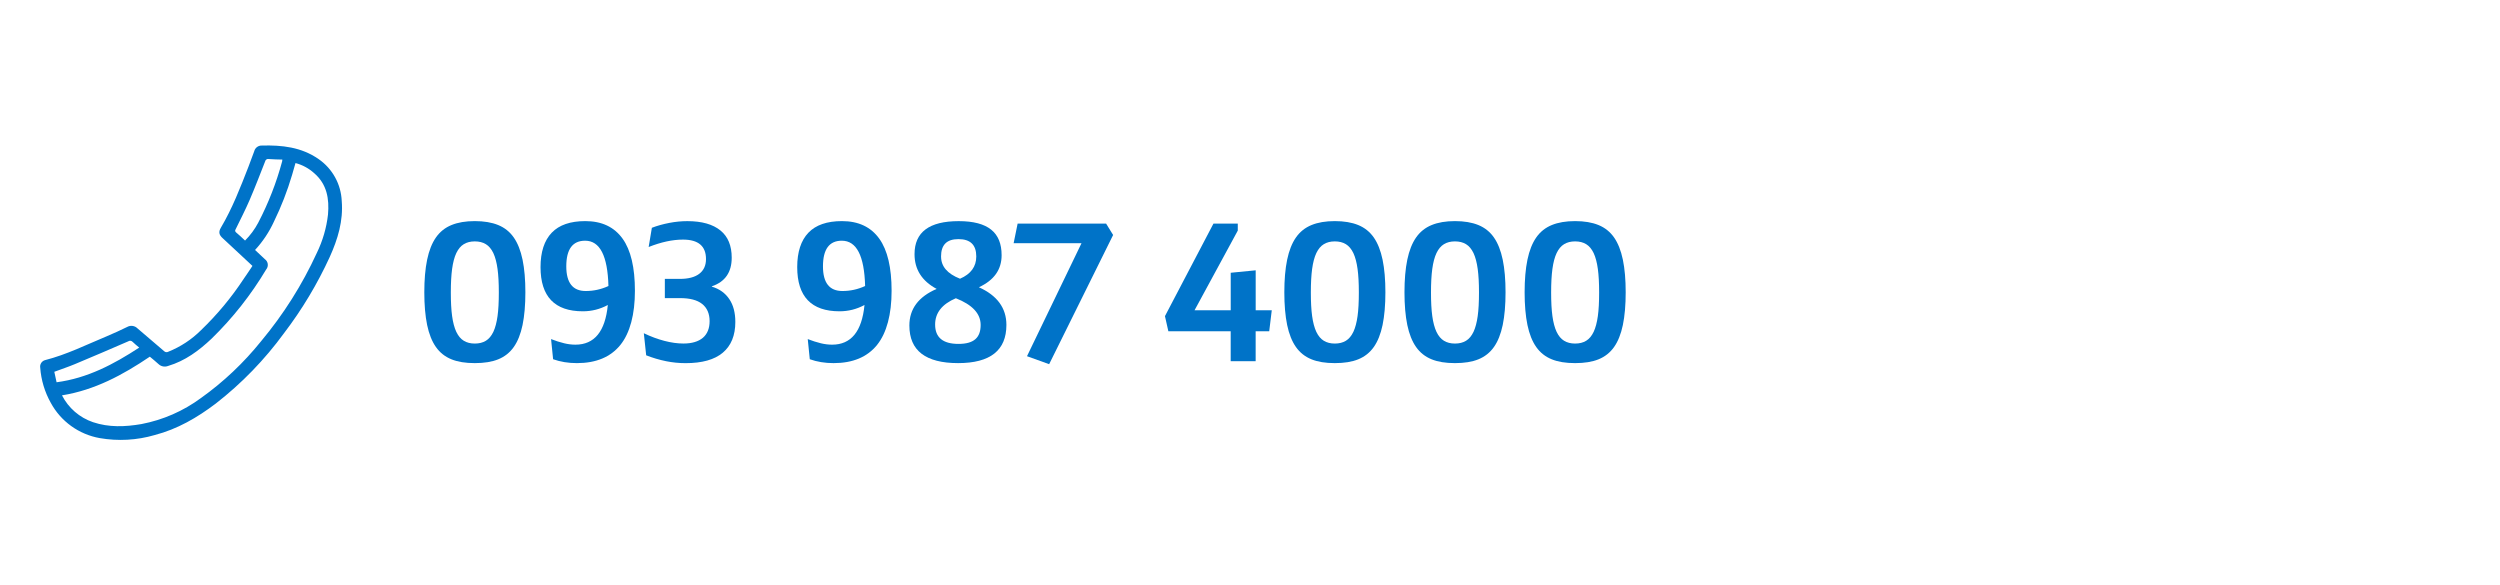 <?xml version="1.0" encoding="UTF-8"?><svg id="uuid-04399e1b-ea4c-4a6e-98d1-83f50d75193a" xmlns="http://www.w3.org/2000/svg" viewBox="0 0 726 170"><defs><style>.uuid-4b94029e-4f1f-485c-9579-db225cfca346{fill:#0073c8;}</style></defs><path class="uuid-4b94029e-4f1f-485c-9579-db225cfca346" d="M73.31,77.22l-8.59-8c-1.13-1-1.32-1.85-.57-3.11,3.32-5.61,5.65-11.66,8-17.69,.58-1.49,1.15-3,1.68-4.5,.25-.99,1.15-1.68,2.17-1.65,5.86-.17,11.53,.45,16.51,3.92,4.03,2.78,6.52,7.29,6.73,12.18,.48,5.76-1.15,11.09-3.48,16.25-3.59,7.84-8.04,15.26-13.27,22.12-5.63,7.71-12.3,14.6-19.84,20.46-5.38,4.08-11.15,7.43-17.73,9.14-5.17,1.51-10.62,1.81-15.93,.89-6.07-1.07-11.33-4.85-14.26-10.28-1.75-3.13-2.79-6.6-3.05-10.18-.16-.97,.43-1.9,1.37-2.18,6.32-1.61,12.13-4.53,18.1-7,2-.82,3.89-1.74,5.82-2.66,.96-.53,2.16-.36,2.94,.42,2.56,2.22,5.16,4.39,7.73,6.61,.31,.33,.81,.41,1.21,.19,3.58-1.43,6.83-3.57,9.55-6.29,4.66-4.48,8.8-9.46,12.35-14.85,.86-1.22,1.69-2.49,2.56-3.79ZM18,114.81c1.88,3.67,5.1,6.46,9,7.79,4.63,1.56,9.35,1.36,14.07,.55,6.26-1.2,12.17-3.78,17.3-7.57,6.55-4.67,12.42-10.23,17.46-16.5,6.5-7.79,11.94-16.4,16.17-25.62,1.71-3.51,2.81-7.28,3.25-11.16,.4-4.56-.3-8.8-4-12-1.55-1.4-3.42-2.42-5.44-2.95-.35,1.18-.69,2.33-1,3.48-1.38,4.66-3.14,9.19-5.27,13.55-1.38,3.01-3.23,5.78-5.47,8.21,1,.92,1.92,1.78,2.84,2.67,.93,.66,1.14,1.95,.48,2.87-.03,.04-.06,.09-.1,.13-4.39,7.36-9.71,14.11-15.85,20.09-3.67,3.47-7.67,6.45-12.62,7.92-.96,.38-2.05,.17-2.8-.55-.82-.76-1.69-1.45-2.51-2.14-7.85,5.3-15.99,9.7-25.51,11.23Zm53.16-44.95c1.53-1.54,2.83-3.29,3.84-5.21,2.95-5.65,5.27-11.61,6.93-17.77,.04-.18,.06-.36,.07-.54-1.36,0-2.67-.08-4-.16-.46-.09-.91,.22-1,.68-1.47,3.75-2.91,7.5-4.5,11.2-1.22,2.83-2.64,5.59-4,8.38-.15,.32-.4,.6,0,1,.91,.73,1.74,1.57,2.66,2.42ZM16.43,111.01c9-1.19,16.6-5.24,24-10.07-.68-.58-1.32-1.06-1.88-1.63-.34-.4-.92-.47-1.34-.17-5.13,2.22-10.27,4.44-15.44,6.59-1.95,.82-4,1.49-6,2.24l.66,3.04Z"/><g><path class="uuid-4b94029e-4f1f-485c-9579-db225cfca346" d="M123.22,84.89c0-3.66,.27-6.82,.82-9.48,.55-2.64,1.4-4.79,2.55-6.44,1.15-1.65,2.66-2.86,4.53-3.62,1.85-.76,4.1-1.14,6.76-1.14s4.94,.38,6.79,1.14c1.87,.76,3.38,1.97,4.53,3.62,1.15,1.65,2,3.8,2.55,6.44,.55,2.66,.82,5.82,.82,9.48s-.27,6.83-.82,9.49c-.55,2.63-1.4,4.76-2.55,6.39-1.15,1.63-2.66,2.83-4.53,3.58-1.79,.73-4.06,1.1-6.79,1.1s-4.97-.37-6.76-1.1c-1.87-.75-3.38-1.94-4.53-3.58-1.15-1.63-2-3.76-2.55-6.39-.55-2.67-.82-5.83-.82-9.49Zm7.7,.06c0,2.76,.12,5.03,.37,6.83,.26,1.89,.67,3.42,1.22,4.59,.57,1.19,1.29,2.05,2.16,2.58,.89,.55,1.96,.82,3.21,.82s2.35-.27,3.23-.82c.87-.53,1.59-1.39,2.16-2.58,.55-1.17,.96-2.7,1.22-4.59,.25-1.79,.37-4.07,.37-6.83s-.12-4.99-.37-6.83c-.26-1.91-.67-3.45-1.22-4.62-.57-1.19-1.29-2.05-2.16-2.58-.89-.55-1.97-.82-3.23-.82s-2.32,.27-3.21,.82c-.87,.53-1.59,1.39-2.16,2.58-.55,1.17-.96,2.71-1.22,4.62-.25,1.83-.37,4.11-.37,6.83Z"/><path class="uuid-4b94029e-4f1f-485c-9579-db225cfca346" d="M156.97,77.58c0-4.41,1.09-7.74,3.26-10.01,2.15-2.24,5.4-3.36,9.74-3.36,4.78,0,8.39,1.7,10.83,5.1,2.39,3.32,3.58,8.37,3.58,15.15s-1.41,12.22-4.23,15.72c-2.84,3.51-7.05,5.27-12.62,5.27-2.51,0-4.81-.38-6.91-1.13l-.59-5.85c1.3,.51,2.58,.92,3.82,1.22,1.11,.27,2.2,.4,3.26,.4,5.51,0,8.65-3.84,9.4-11.52-2.27,1.22-4.68,1.83-7.25,1.83-8.19,0-12.29-4.28-12.29-12.83Zm7.48-.23c0,4.78,1.88,7.16,5.64,7.16,2.3,0,4.5-.48,6.6-1.45-.23-8.78-2.48-13.16-6.77-13.16-3.64,0-5.47,2.48-5.47,7.45Z"/><path class="uuid-4b94029e-4f1f-485c-9579-db225cfca346" d="M186.99,96.78c2.02,.97,4,1.7,5.95,2.21s3.79,.77,5.52,.77c2.45,0,4.34-.56,5.66-1.67,1.3-1.12,1.95-2.73,1.95-4.85s-.73-3.86-2.2-5c-1.43-1.12-3.56-1.67-6.4-1.67h-4.4v-5.58h4.35c2.46,0,4.34-.49,5.63-1.47,1.32-1,1.97-2.43,1.97-4.28,0-3.78-2.23-5.66-6.68-5.66-3.04,0-6.36,.72-9.97,2.15l.93-5.58c1.51-.58,3.2-1.06,5.07-1.42,1.76-.34,3.5-.51,5.24-.51,4.2,0,7.41,.91,9.62,2.72,2.18,1.77,3.26,4.41,3.26,7.9,0,4.23-1.92,7-5.76,8.3v.11c2.18,.64,3.86,1.84,5.05,3.6,1.17,1.72,1.76,3.93,1.76,6.64,0,3.92-1.22,6.9-3.65,8.94-2.4,2.02-6,3.03-10.79,3.03-1.93,0-3.8-.19-5.64-.56-2.02-.41-3.96-.99-5.81-1.72l-.68-6.39Z"/><path class="uuid-4b94029e-4f1f-485c-9579-db225cfca346" d="M231.51,77.58c0-4.41,1.09-7.74,3.26-10.01,2.15-2.24,5.4-3.36,9.74-3.36,4.78,0,8.39,1.7,10.83,5.1,2.39,3.32,3.58,8.37,3.58,15.15s-1.41,12.22-4.23,15.72c-2.84,3.51-7.05,5.27-12.62,5.27-2.51,0-4.81-.38-6.91-1.13l-.59-5.85c1.3,.51,2.58,.92,3.82,1.22,1.11,.27,2.2,.4,3.26,.4,5.51,0,8.65-3.84,9.4-11.52-2.27,1.22-4.68,1.83-7.25,1.83-8.19,0-12.29-4.28-12.29-12.83Zm7.48-.23c0,4.78,1.88,7.16,5.64,7.16,2.3,0,4.5-.48,6.6-1.45-.23-8.78-2.48-13.16-6.77-13.16-3.64,0-5.47,2.48-5.47,7.45Z"/><path class="uuid-4b94029e-4f1f-485c-9579-db225cfca346" d="M264.08,94.53c0-4.81,2.64-8.35,7.92-10.63-4.28-2.3-6.42-5.66-6.42-10.09,0-6.4,4.27-9.59,12.82-9.59s12.47,3.3,12.47,9.9c0,4.17-2.2,7.27-6.6,9.3,5.32,2.39,7.99,6.04,7.99,10.94,0,7.39-4.68,11.09-14.03,11.09-4.7,0-8.23-.91-10.6-2.72-2.37-1.82-3.55-4.55-3.55-8.2Zm7.48-.28c0,3.75,2.26,5.62,6.78,5.62s6.44-1.84,6.44-5.51c0-3.28-2.4-5.86-7.2-7.75-4.02,1.71-6.02,4.26-6.02,7.63Zm1.73-19.73c0,2.85,1.83,4.98,5.5,6.42,3.15-1.36,4.72-3.51,4.72-6.47,0-3.35-1.72-5.03-5.17-5.03s-5.06,1.7-5.06,5.09Z"/><path class="uuid-4b94029e-4f1f-485c-9579-db225cfca346" d="M294.36,70.62l1.16-5.69h25.69l2.04,3.31-18.58,37.52-6.43-2.32,15.83-32.82h-19.71Z"/><path class="uuid-4b94029e-4f1f-485c-9579-db225cfca346" d="M338.31,91.79l14.08-26.86h7.06v2.04l-12.56,23.14h10.51v-10.9l7.25-.71v11.61h4.67l-.74,6.09h-3.94v8.69h-7.25v-8.69h-18.1l-.99-4.4Z"/><path class="uuid-4b94029e-4f1f-485c-9579-db225cfca346" d="M372.97,84.89c0-3.66,.27-6.82,.82-9.48,.55-2.64,1.4-4.79,2.55-6.44,1.15-1.65,2.66-2.86,4.53-3.62,1.85-.76,4.1-1.14,6.76-1.14s4.94,.38,6.79,1.14c1.87,.76,3.38,1.97,4.53,3.62,1.15,1.65,2,3.8,2.55,6.44,.55,2.66,.82,5.82,.82,9.48s-.27,6.83-.82,9.49c-.55,2.63-1.4,4.76-2.55,6.39-1.15,1.63-2.66,2.83-4.53,3.58-1.79,.73-4.06,1.1-6.79,1.1s-4.97-.37-6.76-1.1c-1.87-.75-3.38-1.94-4.53-3.58-1.15-1.63-2-3.76-2.55-6.39-.55-2.67-.82-5.83-.82-9.49Zm7.7,.06c0,2.76,.12,5.03,.37,6.83,.26,1.89,.67,3.42,1.22,4.59,.57,1.19,1.29,2.05,2.16,2.58,.89,.55,1.96,.82,3.21,.82s2.35-.27,3.23-.82c.87-.53,1.59-1.39,2.16-2.58,.55-1.17,.96-2.7,1.22-4.59,.25-1.79,.37-4.07,.37-6.83s-.12-4.99-.37-6.83c-.26-1.91-.67-3.45-1.22-4.62-.57-1.19-1.29-2.05-2.16-2.58-.89-.55-1.97-.82-3.23-.82s-2.32,.27-3.21,.82c-.87,.53-1.59,1.39-2.16,2.58-.55,1.17-.96,2.71-1.22,4.62-.25,1.83-.37,4.11-.37,6.83Z"/><path class="uuid-4b94029e-4f1f-485c-9579-db225cfca346" d="M407.86,84.89c0-3.66,.27-6.82,.82-9.48,.55-2.64,1.4-4.79,2.55-6.44,1.15-1.65,2.66-2.86,4.53-3.62,1.85-.76,4.1-1.14,6.76-1.14s4.94,.38,6.79,1.14c1.87,.76,3.38,1.97,4.53,3.62,1.15,1.65,2,3.8,2.55,6.44,.55,2.66,.82,5.82,.82,9.48s-.27,6.83-.82,9.49c-.55,2.63-1.4,4.76-2.55,6.39-1.15,1.63-2.66,2.83-4.53,3.58-1.79,.73-4.06,1.1-6.79,1.1s-4.97-.37-6.76-1.1c-1.87-.75-3.38-1.94-4.53-3.58-1.15-1.63-2-3.76-2.55-6.39-.55-2.67-.82-5.83-.82-9.49Zm7.7,.06c0,2.76,.12,5.03,.37,6.83,.26,1.89,.67,3.42,1.22,4.59,.57,1.19,1.29,2.05,2.16,2.58,.89,.55,1.96,.82,3.21,.82s2.35-.27,3.23-.82c.87-.53,1.59-1.39,2.16-2.58,.55-1.17,.96-2.7,1.22-4.59,.25-1.79,.37-4.07,.37-6.83s-.12-4.99-.37-6.83c-.26-1.91-.67-3.45-1.22-4.62-.57-1.19-1.29-2.05-2.16-2.58-.89-.55-1.97-.82-3.23-.82s-2.32,.27-3.21,.82c-.87,.53-1.59,1.39-2.16,2.58-.55,1.17-.96,2.71-1.22,4.62-.25,1.83-.37,4.11-.37,6.83Z"/><path class="uuid-4b94029e-4f1f-485c-9579-db225cfca346" d="M442.75,84.89c0-3.66,.27-6.82,.82-9.48,.55-2.64,1.4-4.79,2.55-6.44,1.15-1.65,2.66-2.86,4.53-3.62,1.85-.76,4.1-1.14,6.76-1.14s4.94,.38,6.79,1.14c1.87,.76,3.38,1.97,4.53,3.62,1.15,1.65,2,3.8,2.55,6.44,.55,2.66,.82,5.82,.82,9.48s-.27,6.83-.82,9.49c-.55,2.63-1.4,4.76-2.55,6.39-1.15,1.63-2.66,2.83-4.53,3.58-1.79,.73-4.06,1.1-6.79,1.1s-4.97-.37-6.76-1.1c-1.87-.75-3.38-1.94-4.53-3.58-1.15-1.63-2-3.76-2.55-6.39-.55-2.67-.82-5.83-.82-9.49Zm7.7,.06c0,2.76,.12,5.03,.37,6.83,.26,1.89,.67,3.42,1.22,4.59,.57,1.19,1.29,2.05,2.16,2.58,.89,.55,1.96,.82,3.21,.82s2.35-.27,3.23-.82c.87-.53,1.59-1.39,2.16-2.58,.55-1.17,.96-2.7,1.22-4.59,.25-1.79,.37-4.07,.37-6.83s-.12-4.99-.37-6.83c-.26-1.91-.67-3.45-1.22-4.62-.57-1.19-1.29-2.05-2.16-2.58-.89-.55-1.97-.82-3.23-.82s-2.32,.27-3.21,.82c-.87,.53-1.59,1.39-2.16,2.58-.55,1.17-.96,2.71-1.22,4.62-.25,1.83-.37,4.11-.37,6.83Z"/></g></svg>